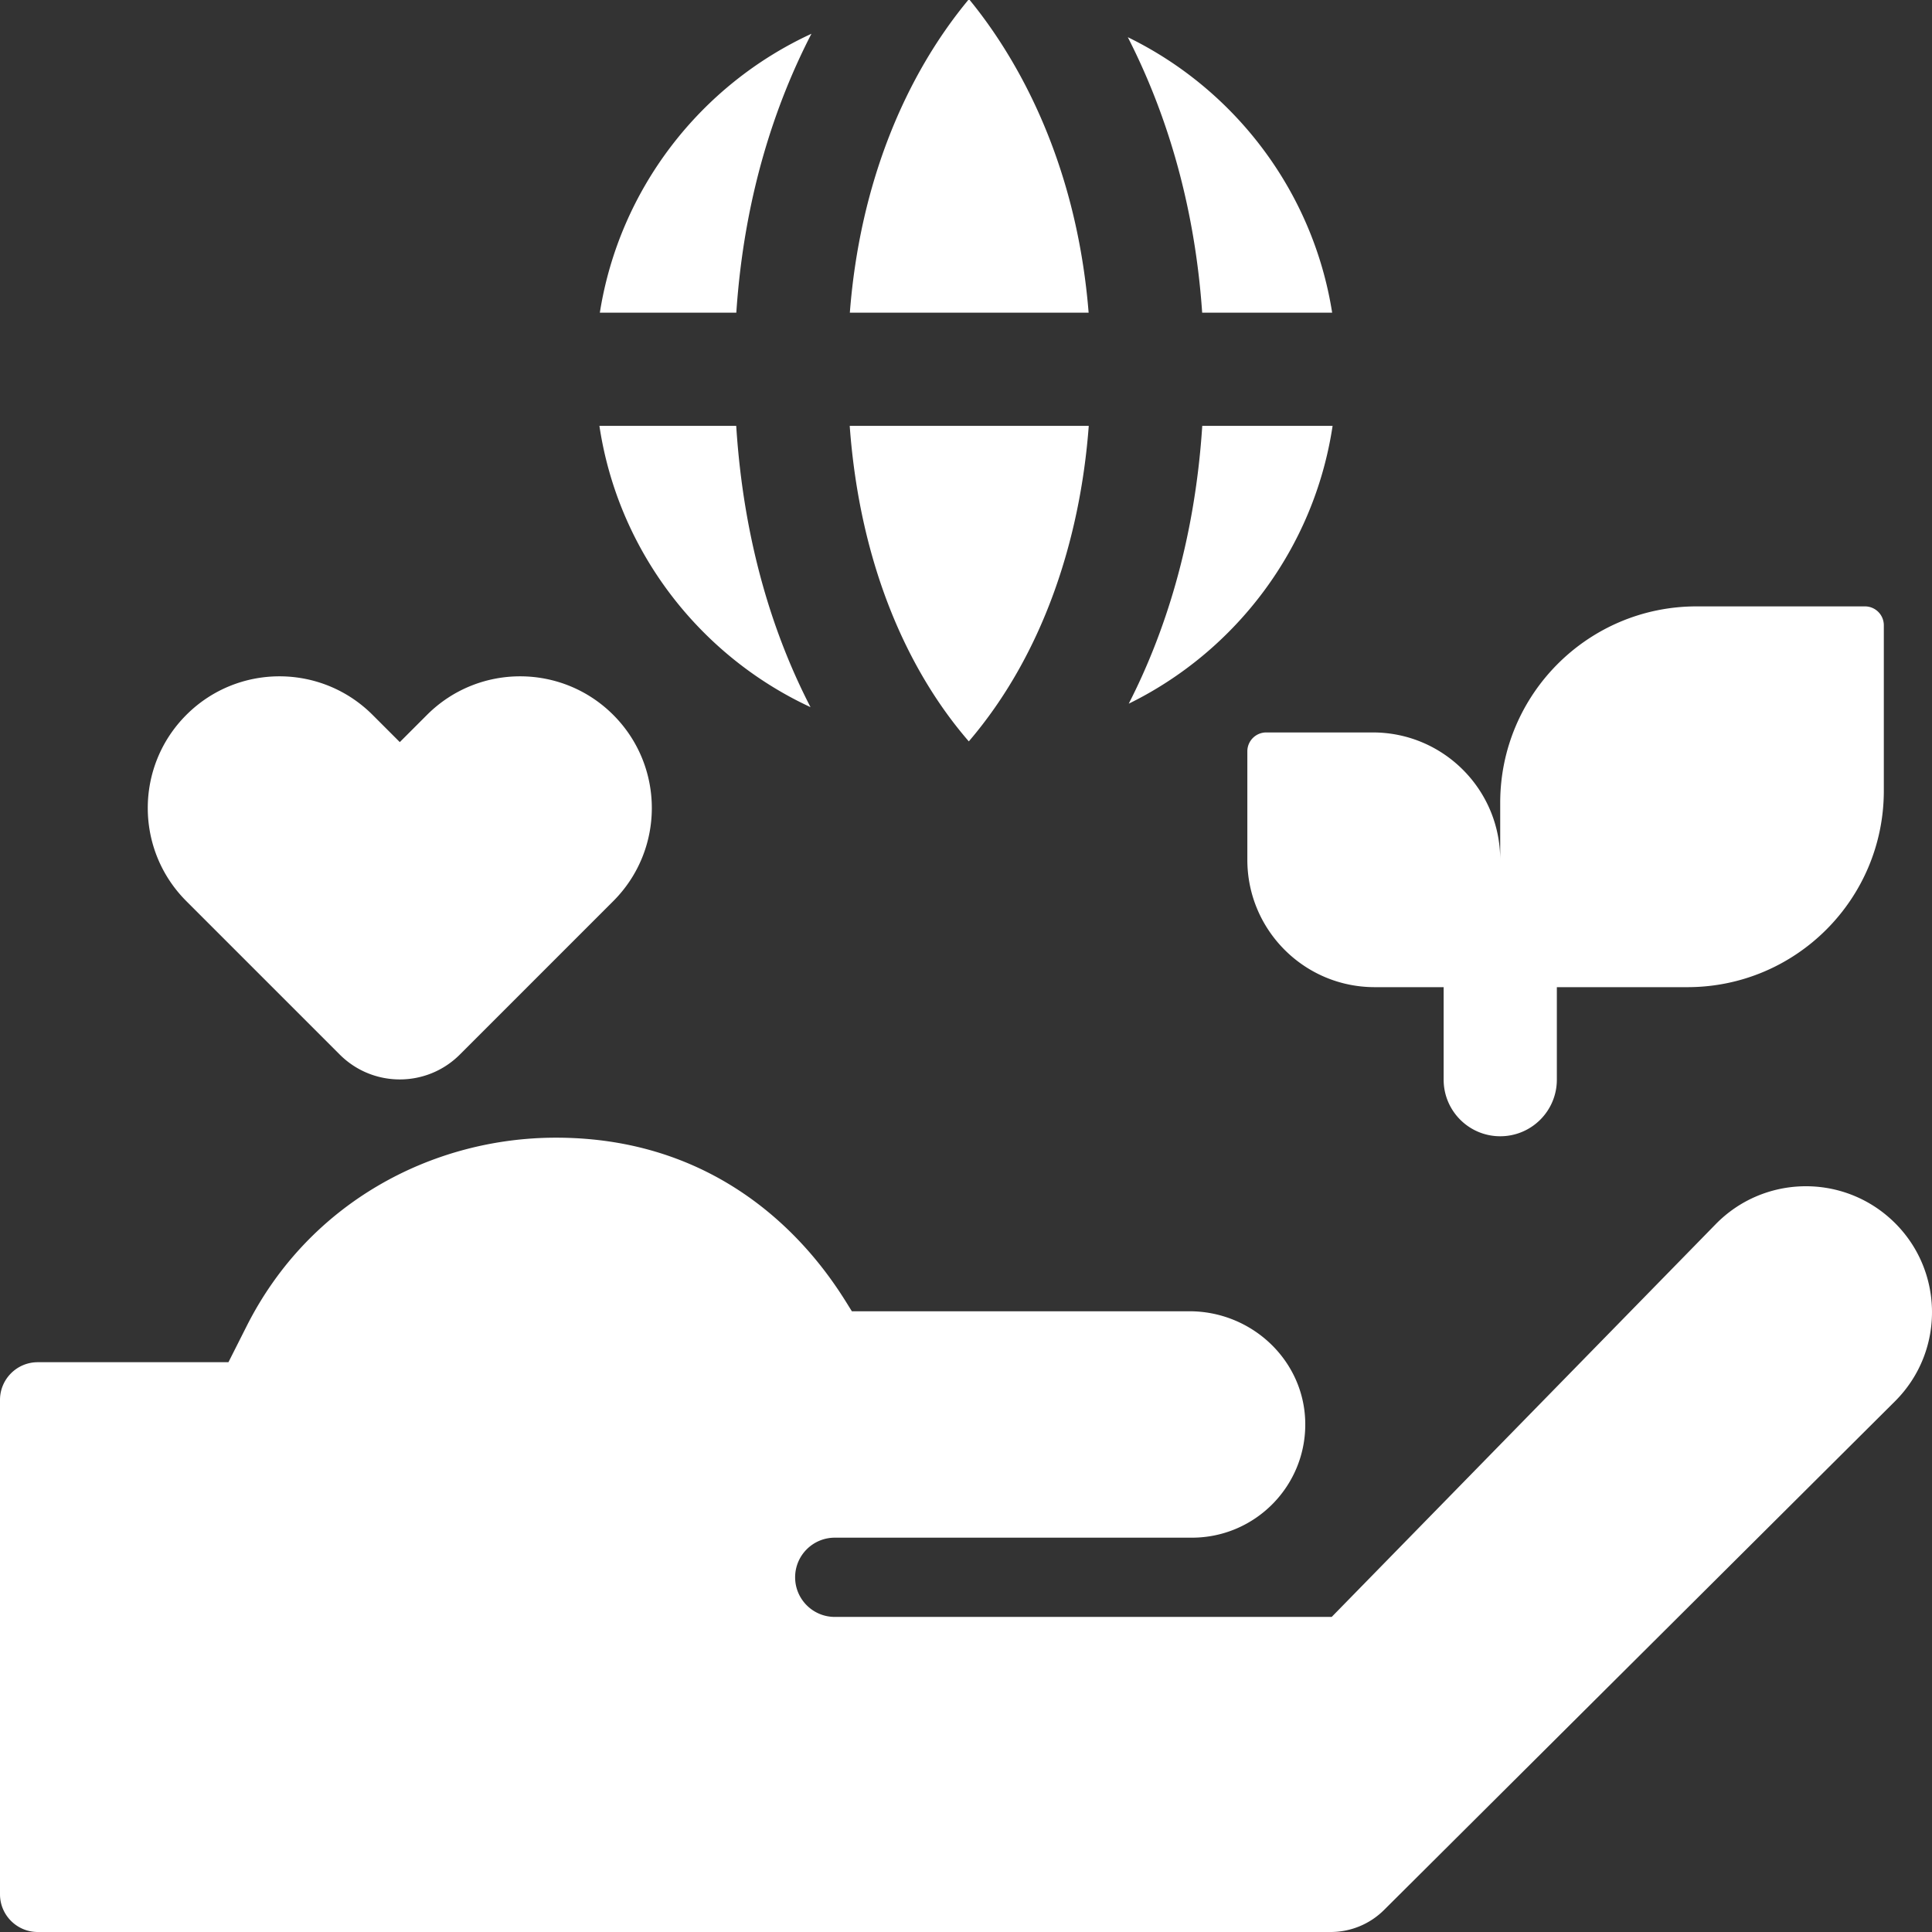 <svg xmlns="http://www.w3.org/2000/svg" version="1.1" xmlns:xlink="http://www.w3.org/1999/xlink" width="512" height="512" x="0" y="0" viewBox="0 0 512 512" style="enable-background:new 0 0 512 512" xml:space="preserve" class=""><rect x="0" y="0" width="512" height="512" fill="#333333" stroke="none"/><g><path d="M330.559 199.106v28.75c0 18.64 15.11 33.75 33.75 33.75h18.271v24.514c0 8.28 6.71 15 14.99 15h.01c8.29 0 15-6.71 15-15v-24.514h34.604c28.745 0 52.048-23.303 52.048-52.048v-43.86a5 5 0 0 0-5-5h-44.613c-28.745 0-52.048 23.303-52.048 52.048v15.11c0-18.64-15.11-33.75-33.75-33.75H335.56a5 5 0 0 0-5.001 5zM500.939 322.935c-13.327-11.978-33.74-11.32-46.267 1.492L352.913 428.5H221.229c-5.805 0-10.511-4.701-10.511-10.5s4.706-10.5 10.511-10.5h94.638c16.867 0 30.502-13.904 30.031-30.853-.455-16.339-14.297-29.147-30.66-29.147h-89.48c-3.57-5.472-25.436-46.003-78.428-46.003-32.643 0-65.379 17.078-81.949 49.91l-4.842 9.594H10.01C4.482 361 0 365.477 0 371v131c0 5.523 4.482 10 10.01 10H352.651c5.298 0 10.38-2.098 14.133-5.834l135.393-134.795c13.572-13.511 13.006-35.634-1.238-48.436zM90.04 279.47c8.786 8.786 23.033 8.788 31.82 0l40.658-40.658c13.63-13.63 13.63-35.728 0-49.358s-35.728-13.63-49.358 0l-7.21 7.21-7.21-7.21c-13.63-13.63-35.728-13.63-49.358 0s-13.63 35.728 0 49.358zM256.98.005 256.597 0c-16.603 20.051-28.718 48.374-31.38 82.863h63.281C285.11 40.742 268.029 13.504 256.98.005zM353.036 82.863c-5.077-32.173-25.824-59.204-54.156-73.006 9.358 18.313 17.615 42.563 19.707 73.006zM256.755 196.465c19.6-22.921 29.51-53.305 31.776-83.602h-63.349c2.672 36.793 15.402 64.97 31.557 83.602zM215.04 8.949c-29.312 13.501-50.885 41.019-56.076 73.914h36.167c2.082-31.103 10.447-55.585 19.909-73.914zM299.129 186.485c28.421-13.946 49.162-41.219 54.021-73.622h-34.539c-2.025 31.085-10.173 55.414-19.482 73.622zM214.796 187.403c-9.416-18.224-17.672-42.788-19.69-74.54h-36.257c4.968 33.131 26.541 60.897 55.947 74.54z" fill="#ffffff" opacity="1" data-original="#000000" class="" style="cursor: pointer;"></path></g></svg>
